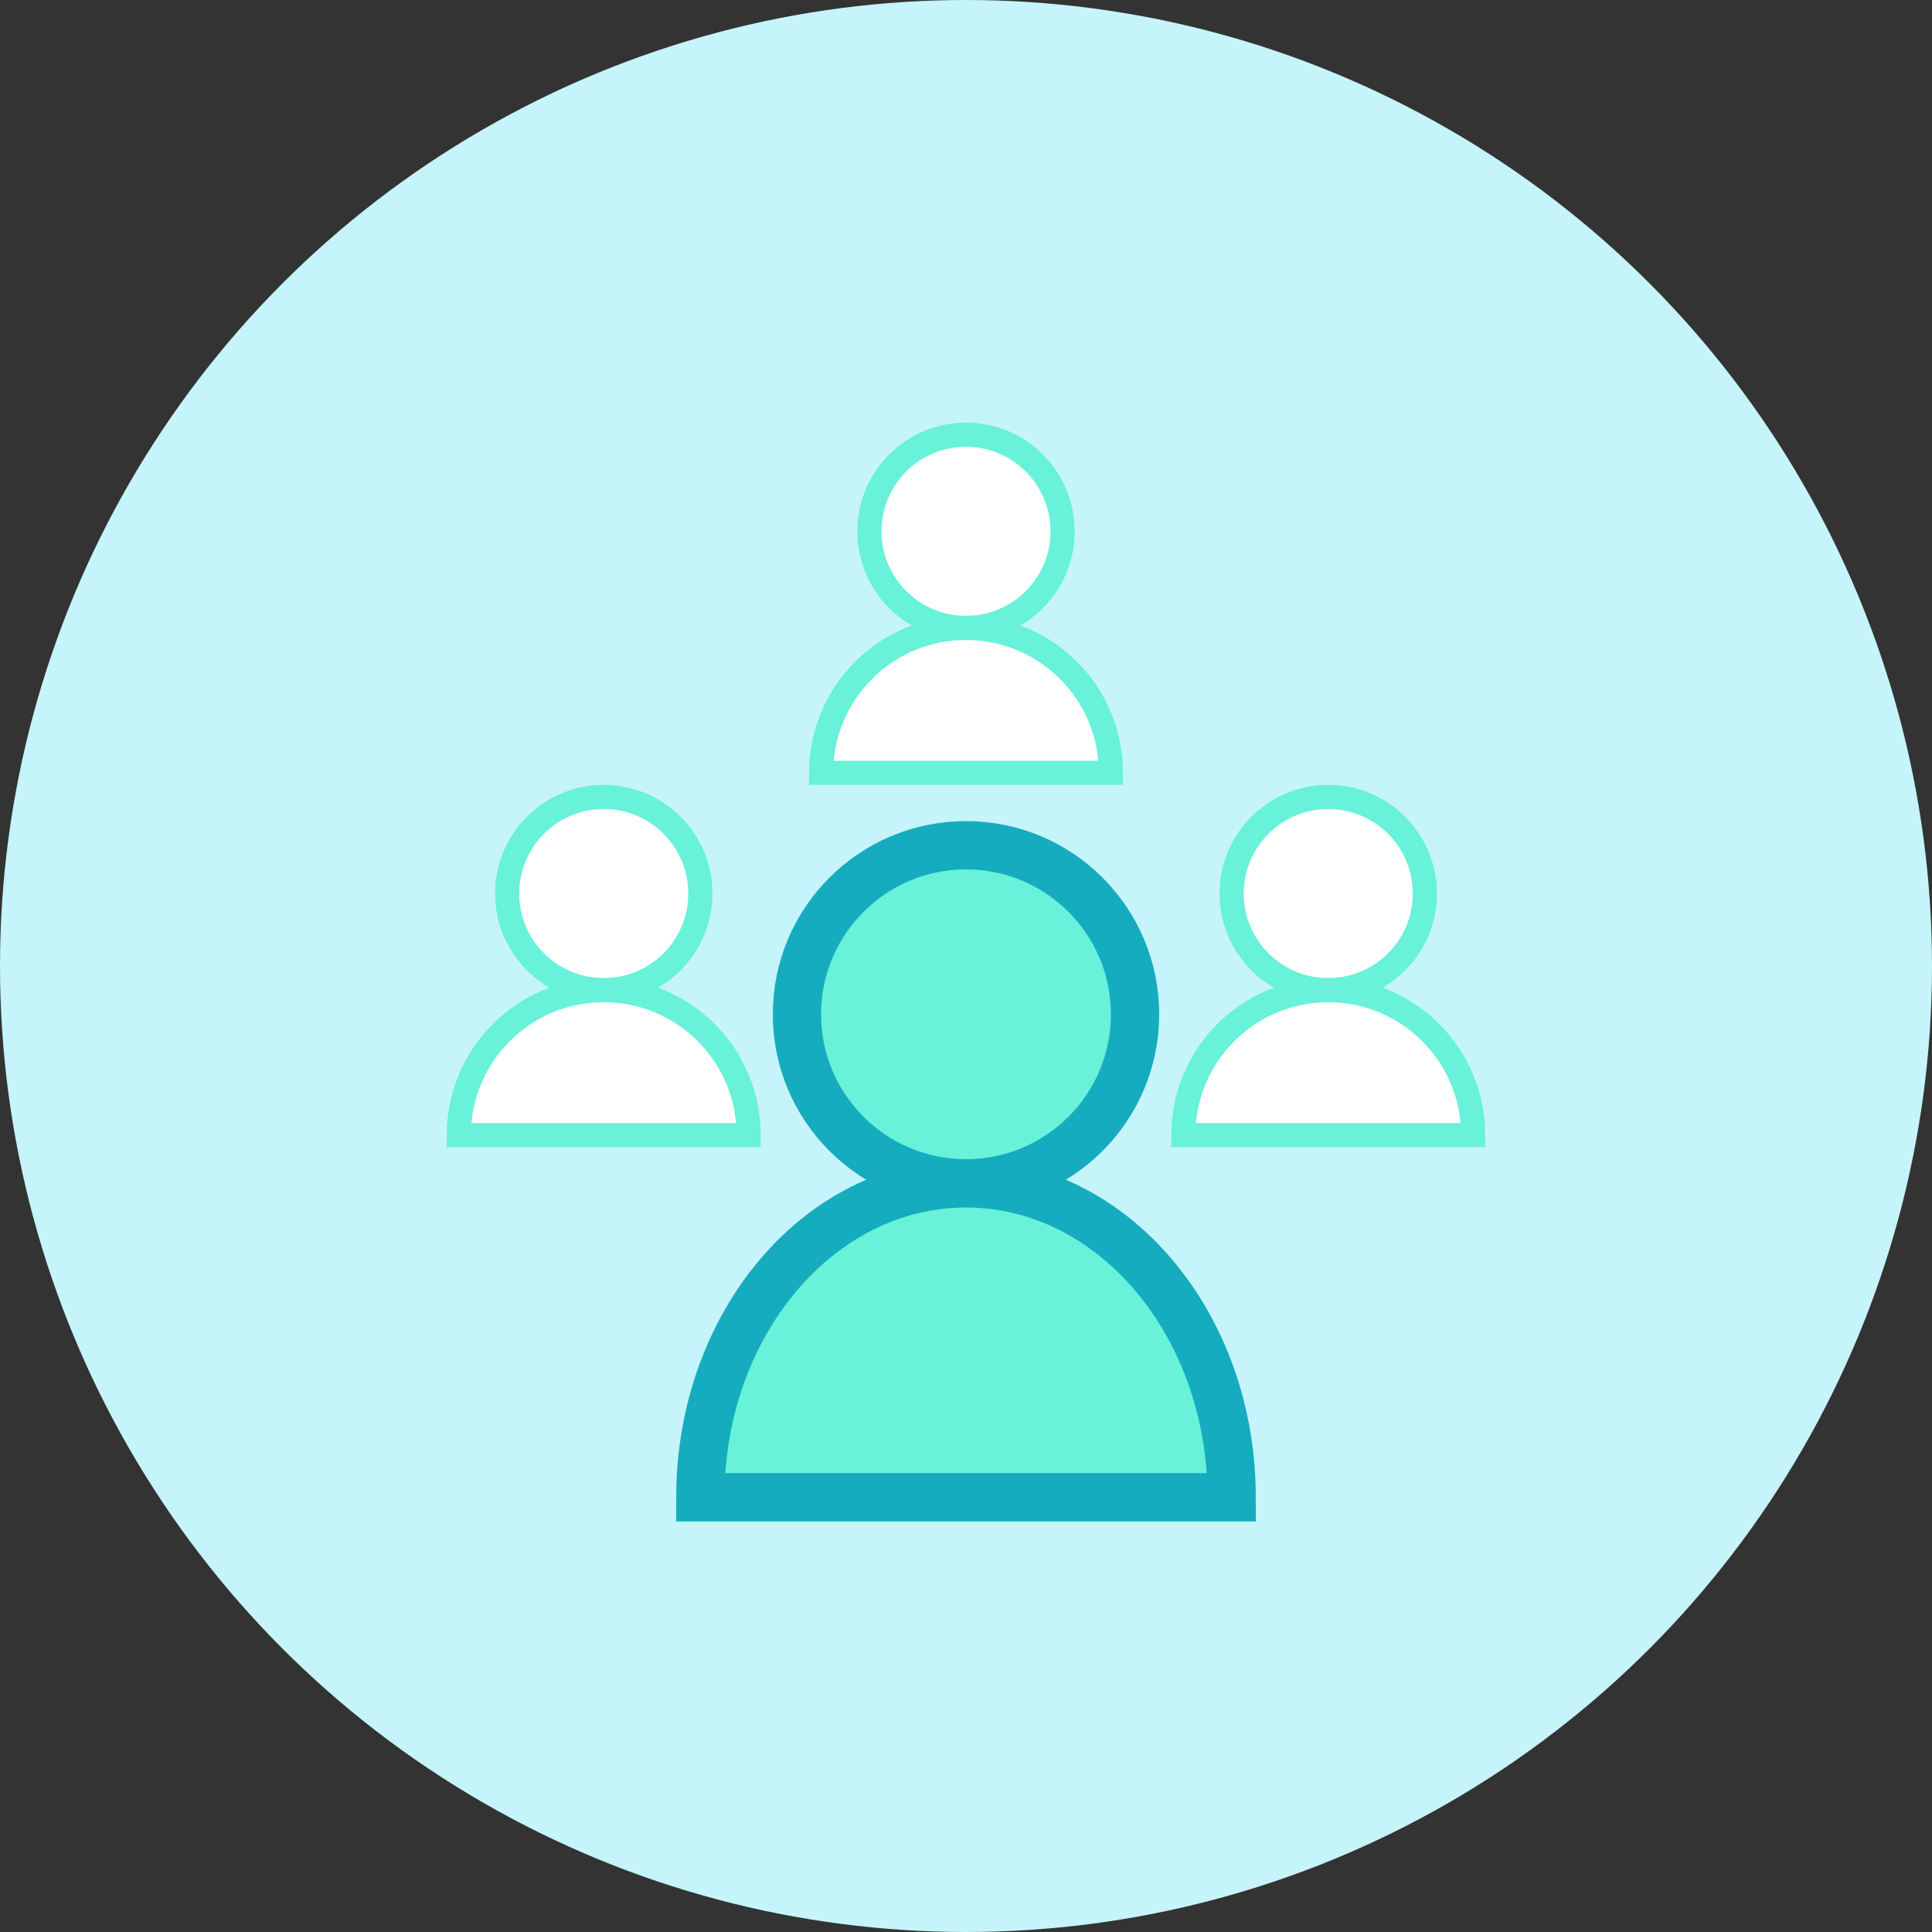 <svg width="80" height="80" viewBox="0 0 80 80" fill="none" xmlns="http://www.w3.org/2000/svg">
<rect x="0" y="0" width="80" height="80" fill="#333333" stroke="none"/>
<circle cx="40" cy="40" r="40" fill="#C5F4FA"/>
<circle cx="55" cy="37" r="4" fill="white" stroke="#67F2D9"/>
<path d="M55 41C51.686 41 49 43.686 49 47H61C61 43.686 58.314 41 55 41Z" fill="white" stroke="#67F2D9"/>
<circle cx="25" cy="37" r="4" fill="white" stroke="#67F2D9"/>
<path d="M25 41C21.686 41 19 43.686 19 47H31C31 43.686 28.314 41 25 41Z" fill="white" stroke="#67F2D9"/>
<circle cx="40" cy="22" r="4" fill="white" stroke="#67F2D9"/>
<path d="M40 26C36.686 26 34 28.686 34 32H46C46 28.686 43.314 26 40 26Z" fill="white" stroke="#67F2D9"/>
<circle cx="40" cy="42" r="7" fill="#67F2D9" stroke="#16ACBF" stroke-width="2"/>
<path d="M40 49C33.925 49 29 54.82 29 62H51C51 54.82 46.075 49 40 49Z" fill="#67F2D9" stroke="#16ACBF" stroke-width="2"/>
</svg>
